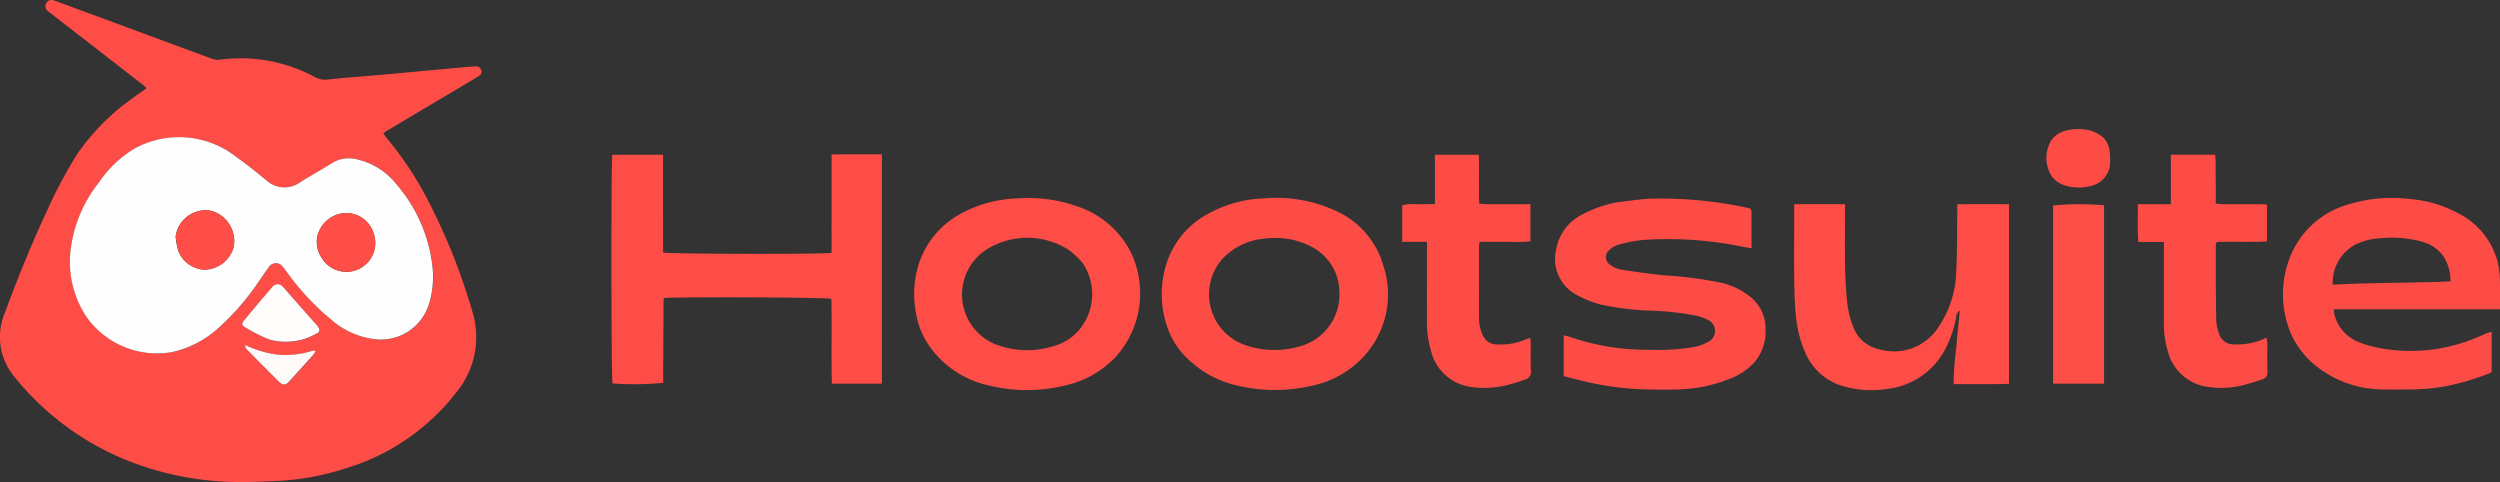 <svg xmlns="http://www.w3.org/2000/svg" width="136.427" height="26.304" viewBox="0 0 136.427 26.304">
  <rect x="0" y="0" width="136.427" height="26.304" fill="#333333" stroke="none"/>
  <g id="file_93_" data-name="file (93)" transform="translate(-37.24 -718.82)">
    <path id="Path_284348" data-name="Path 284348" d="M43.764,743.77a15.123,15.123,0,0,1-5.69-4.332,3.382,3.382,0,0,1-.578-3.527c.712-1.92,1.48-3.819,2.349-5.674a24.482,24.482,0,0,1,1.621-3.025,12.276,12.276,0,0,1,2.926-2.972c.266-.2.546-.391.849-.607-.092-.083-.165-.156-.245-.218q-2.484-1.928-4.969-3.853c-.057-.044-.117-.086-.172-.132a.325.325,0,0,1-.095-.421.317.317,0,0,1,.423-.164c.4.137.792.288,1.187.434q3.711,1.372,7.422,2.742a.915.915,0,0,0,.417.059,8.535,8.535,0,0,1,5.206.941,1.164,1.164,0,0,0,.718.139c.968-.107,1.94-.17,2.911-.257,1.449-.13,2.9-.268,4.345-.4.263-.024.527-.044.791-.062a.292.292,0,0,1,.316.191.259.259,0,0,1-.13.338q-.307.191-.617.376l-4.321,2.564c-.082.049-.16.106-.27.18a3.124,3.124,0,0,0,.182.261,18.208,18.208,0,0,1,2.218,3.333,33.29,33.29,0,0,1,2.434,6.058,4.724,4.724,0,0,1-.831,4.463,11.984,11.984,0,0,1-6.131,4.195,14.064,14.064,0,0,1-3.649.666c-.962.037-1.928.093-2.887.037a16.561,16.561,0,0,1-5.73-1.33m.909-16.889a6.1,6.1,0,0,0-2.017,1.882,7.337,7.337,0,0,0-1.578,3.932,5.459,5.459,0,0,0,.839,3.339,4.71,4.71,0,0,0,4.714,2,5.628,5.628,0,0,0,2.645-1.411,13.689,13.689,0,0,0,2.091-2.435c.18-.256.351-.519.54-.768a.459.459,0,0,1,.787-.027c.094.109.177.229.264.344a13.606,13.606,0,0,0,2.338,2.5,4.369,4.369,0,0,0,2.507,1.1,2.738,2.738,0,0,0,2.833-1.857,5,5,0,0,0,.2-2.214,8.229,8.229,0,0,0-1.907-4.337,3.884,3.884,0,0,0-2.243-1.425,1.728,1.728,0,0,0-1.318.217c-.562.35-1.144.668-1.7,1.021a1.478,1.478,0,0,1-1.924-.118c-.511-.422-1.029-.837-1.57-1.219a5.062,5.062,0,0,0-5.492-.525m8.4,8.042c-.127-.144-.248-.3-.383-.431a.364.364,0,0,0-.594,0c-.522.6-1.032,1.207-1.539,1.818-.139.168-.13.268.066.379a8.129,8.129,0,0,0,1.313.664,3.363,3.363,0,0,0,2.58-.328c.188-.089.2-.2.07-.38a2.1,2.1,0,0,0-.14-.165c-.445-.505-.891-1.011-1.372-1.553m1.21,3.037a4.805,4.805,0,0,1-1.852.219,5.8,5.8,0,0,1-1.836-.54c.051.13.058.195.093.231.591.6,1.181,1.2,1.784,1.789.221.216.353.192.573-.049q.645-.707,1.284-1.419a1.752,1.752,0,0,0,.14-.211A.669.669,0,0,0,54.286,737.959Z" transform="translate(0 0)" fill="#fe4d46"/>
    <path id="Path_284349" data-name="Path 284349" d="M962.393,963.371v.737a16.163,16.163,0,0,1-2.766.035c-.071-.274-.084-12.066-.009-12.477h2.767V957c.314.081,8.746.1,9.19.018.013-.574,0-1.16.006-1.746,0-.6,0-1.205,0-1.808v-1.815c.93-.017,1.826-.005,2.747-.008v12.516h-2.733c-.037-1.546.007-3.094-.024-4.632-.281-.084-8.547-.114-9.114-.041-.009.009-.018.016-.025.026s-.018.019-.018.029C962.406,960.805,962.4,962.07,962.393,963.371Z" transform="translate(-888.961 -224.398)" fill="#fe4c46"/>
    <path id="Path_284350" data-name="Path 284350" d="M3481.639,1025.188a5.513,5.513,0,0,1-.294-3.973,4.842,4.842,0,0,1,3.467-3.332,8.031,8.031,0,0,1,3.288-.248,6.524,6.524,0,0,1,2.512.74,4.163,4.163,0,0,1,2.2,2.645,4.622,4.622,0,0,1,.13.962c.021.539.006,1.079.006,1.662h-9.071a2.1,2.1,0,0,0,.052.353,2.221,2.221,0,0,0,1.356,1.457,6.561,6.561,0,0,0,1.393.357,9.294,9.294,0,0,0,5.288-.75c.158-.076.328-.126.527-.2v2.227a13.959,13.959,0,0,1-2.274.706,10.9,10.9,0,0,1-2.151.225c-.493,0-.987.012-1.479,0a5.89,5.89,0,0,1-3.9-1.468,4.784,4.784,0,0,1-1.044-1.361m8.231-4.422a2.1,2.1,0,0,0-1.163-.808,6.268,6.268,0,0,0-2.327-.188,3.446,3.446,0,0,0-1.354.353,2.365,2.365,0,0,0-1.211,2.175c.547-.022,1.1-.052,1.649-.065,1.277-.029,2.553-.049,3.83-.076.309-.006.619-.026.943-.04A2.394,2.394,0,0,0,3489.87,1020.766Z" transform="translate(-3319.282 -287.946)" fill="#fd4c46"/>
    <path id="Path_284351" data-name="Path 284351" d="M2386.989,1018.376c.628-.069,1.224-.168,1.822-.191a22.311,22.311,0,0,1,5.129.474c.341.067.343.071.344.417,0,.587,0,1.173,0,1.817-.174-.029-.311-.049-.446-.076a20.215,20.215,0,0,0-5.386-.386,8.179,8.179,0,0,0-1.38.249,1.309,1.309,0,0,0-.531.291.5.5,0,0,0,.042.833,1.475,1.475,0,0,0,.589.255q1.175.184,2.358.312a21.065,21.065,0,0,1,3.214.43,3.98,3.98,0,0,1,1.388.676,2.2,2.2,0,0,1,.916,1.8,2.581,2.581,0,0,1-.656,1.893,3.6,3.6,0,0,1-1.324.858,8.093,8.093,0,0,1-2.854.567c-.721.024-1.444.01-2.165-.02a16.113,16.113,0,0,1-2.994-.447c-.338-.079-.674-.17-1.019-.257v-2.224a1.979,1.979,0,0,1,.241.052,13.029,13.029,0,0,0,4.43.734,11.912,11.912,0,0,0,2.481-.161,2.432,2.432,0,0,0,.707-.258.666.666,0,0,0-.028-1.231,2.58,2.58,0,0,0-.681-.227,15.093,15.093,0,0,0-2.22-.254,15.362,15.362,0,0,1-2.933-.345,5.628,5.628,0,0,1-1.237-.491,2.225,2.225,0,0,1-1.162-2.561,2.644,2.644,0,0,1,1.483-1.892A6.592,6.592,0,0,1,2386.989,1018.376Z" transform="translate(-2261.462 -288.524)" fill="#fd4c46"/>
    <path id="Path_284352" data-name="Path 284352" d="M1791.44,1026.595a4.414,4.414,0,0,1-1.419-2.125,5.532,5.532,0,0,1-.054-3.066,4.72,4.72,0,0,1,2.307-2.929,6.763,6.763,0,0,1,3.138-.861,7.672,7.672,0,0,1,3.671.6,4.689,4.689,0,0,1,2.779,3.051,5,5,0,0,1-1.046,4.962,5.323,5.323,0,0,1-2.885,1.621,8.887,8.887,0,0,1-4.358-.1,5.575,5.575,0,0,1-2.134-1.156m1.7-5.734a2.931,2.931,0,0,0,1.33,4.81,4.877,4.877,0,0,0,2.672.068,2.937,2.937,0,0,0,2.329-3.022,2.793,2.793,0,0,0-1.484-2.439,4.209,4.209,0,0,0-2.481-.472A3.553,3.553,0,0,0,1793.141,1020.861Z" transform="translate(-1689.138 -287.971)" fill="#fd4c46"/>
    <path id="Path_284353" data-name="Path 284353" d="M1427.167,1026.432a5.335,5.335,0,0,1-2.553,1.411,8.73,8.73,0,0,1-4.323,0,5.32,5.32,0,0,1-3.344-2.406,4.312,4.312,0,0,1-.543-1.485,5.468,5.468,0,0,1,.212-2.916,4.817,4.817,0,0,1,2.4-2.637,6.844,6.844,0,0,1,2.915-.744,8.047,8.047,0,0,1,3.236.424,5.049,5.049,0,0,1,3,2.612,5.193,5.193,0,0,1-.992,5.745m-1.66-5.225a4.817,4.817,0,0,0-.747-.721,4.188,4.188,0,0,0-4.234-.212,2.931,2.931,0,0,0,.366,5.4,4.8,4.8,0,0,0,2.984.043,2.8,2.8,0,0,0,1.761-1.4A3.025,3.025,0,0,0,1425.507,1021.207Z" transform="translate(-1329.17 -288.008)" fill="#fe4c46"/>
    <path id="Path_284354" data-name="Path 284354" d="M2753.078,1036.723h-.788a16.129,16.129,0,0,1,.149-2c.046-.655.12-1.307.188-2.028a.534.534,0,0,0-.2.415,6.2,6.2,0,0,1-.625,1.762,4.087,4.087,0,0,1-3.182,2.115,5.433,5.433,0,0,1-2.287-.135,3.192,3.192,0,0,1-2.152-1.883,6.681,6.681,0,0,1-.513-2.132c-.053-.635-.071-1.273-.077-1.911-.011-1.193,0-2.386,0-3.58v-.443c.933-.007,1.83-.006,2.774,0v.424c0,1.049-.016,2.1.006,3.146.013.66.058,1.322.137,1.978a4.764,4.764,0,0,0,.292,1.112,1.921,1.921,0,0,0,1.431,1.255,2.875,2.875,0,0,0,3.226-1.2,5.632,5.632,0,0,0,.973-2.947c.062-1.093.043-2.19.06-3.286,0-.143,0-.286,0-.482.956-.005,1.877-.006,2.822,0v9.8C2754.574,1036.734,2753.844,1036.718,2753.078,1036.723Z" transform="translate(-2608.44 -296.939)" fill="#fe4c46"/>
    <path id="Path_284355" data-name="Path 284355" d="M3266.482,954.347v.724c.151.013.277.032.4.033.662,0,1.325,0,1.988,0,.13,0,.26.011.409.018v2.012c-.913.055-1.824,0-2.745.033a.688.688,0,0,0-.05.174c0,1.361,0,2.723.024,4.084a2.5,2.5,0,0,0,.164.77.809.809,0,0,0,.8.557,3.561,3.561,0,0,0,1.779-.366,1.864,1.864,0,0,1,.043.261c0,.53-.007,1.061.007,1.591a.368.368,0,0,1-.263.415,12.009,12.009,0,0,1-1.206.361,4.989,4.989,0,0,1-1.793.056,2.6,2.6,0,0,1-2.156-1.891,5.156,5.156,0,0,1-.231-1.673q0-1.934,0-3.868v-.473h-1.391c-.064-.7-.016-1.353-.034-2.06h1.805v-2.7h2.417a6.932,6.932,0,0,1,.024.961C3266.486,953.684,3266.482,954,3266.482,954.347Z" transform="translate(-3108.327 -225.14)" fill="#fd4c46"/>
    <path id="Path_284356" data-name="Path 284356" d="M2157.252,957.058h-.69c-.013.142-.029.235-.029.329,0,1.276,0,2.552.007,3.828a2.043,2.043,0,0,0,.221.976.827.827,0,0,0,.757.464,3.418,3.418,0,0,0,1.585-.281,1.708,1.708,0,0,1,.229-.066c.011.111.026.2.027.294,0,.494-.015.989.008,1.482a.426.426,0,0,1-.32.488,10.541,10.541,0,0,1-1.1.333,5.215,5.215,0,0,1-1.865.067,2.609,2.609,0,0,1-2.16-1.935,6.089,6.089,0,0,1-.226-1.928c-.007-1.205,0-2.41,0-3.616v-.434h-1.35v-2a2.849,2.849,0,0,1,.885-.051c.284-.013.569-.007.9-.009v-2.692h2.39c.042.876-.008,1.75.027,2.66.143.014.269.036.395.037.663,0,1.326,0,1.989,0h.411v2.025a7.2,7.2,0,0,1-1.037.027C2157.963,957.063,2157.625,957.058,2157.252,957.058Z" transform="translate(-2038.586 -225.039)" fill="#fd4c46"/>
    <path id="Path_284357" data-name="Path 284357" d="M3134.308,1033.794v-6.846a15.141,15.141,0,0,1,2.783-.008v9.734h-2.783Z" transform="translate(-2985.03 -296.916)" fill="#fc4d46"/>
    <path id="Path_284358" data-name="Path 284358" d="M3126.672,913.644c.828.3,1.073.71,1.046,1.694a1.32,1.32,0,0,1-1.031,1.314,2.544,2.544,0,0,1-1.492-.04,1.352,1.352,0,0,1-.659-.483,1.848,1.848,0,0,1-.016-1.977,1.345,1.345,0,0,1,.768-.506A2.7,2.7,0,0,1,3126.672,913.644Z" transform="translate(-2975.328 -187.691)" fill="#fd4c46"/>
    <path id="Path_284359" data-name="Path 284359" d="M146.712,926.184a5.057,5.057,0,0,1,5.469.539c.541.382,1.059.8,1.57,1.219a1.478,1.478,0,0,0,1.924.118c.56-.353,1.142-.671,1.7-1.021a1.728,1.728,0,0,1,1.318-.217,3.884,3.884,0,0,1,2.243,1.425,8.23,8.23,0,0,1,1.907,4.337,5,5,0,0,1-.2,2.214,2.738,2.738,0,0,1-2.833,1.857,4.37,4.37,0,0,1-2.507-1.1,13.606,13.606,0,0,1-2.338-2.5c-.087-.115-.17-.235-.264-.344a.459.459,0,0,0-.787.027c-.189.25-.361.512-.54.769a13.694,13.694,0,0,1-2.091,2.435,5.629,5.629,0,0,1-2.645,1.411,4.71,4.71,0,0,1-4.714-2,5.459,5.459,0,0,1-.839-3.339,7.336,7.336,0,0,1,1.578-3.932,6.141,6.141,0,0,1,2.04-1.9m2.136,4.865a4.064,4.064,0,0,0,.145.771,1.6,1.6,0,0,0,1.44,1.034,1.687,1.687,0,0,0,1.586-1.25,1.735,1.735,0,0,0-.912-1.841,1.389,1.389,0,0,0-1.053-.088,1.649,1.649,0,0,0-1.206,1.374m7.792-.223a1.528,1.528,0,0,0,.157,1.352,1.576,1.576,0,0,0,2.818-1.4,1.552,1.552,0,0,0-2.15-.849A1.631,1.631,0,0,0,156.64,930.826Z" transform="translate(-102.016 -199.317)" fill="#fffefe"/>
    <path id="Path_284360" data-name="Path 284360" d="M405.464,1148.323c.463.524.909,1.029,1.354,1.534a2.119,2.119,0,0,1,.14.165c.127.179.118.291-.07.38a3.362,3.362,0,0,1-2.58.328,8.15,8.15,0,0,1-1.313-.664c-.2-.11-.2-.211-.066-.379.507-.611,1.017-1.22,1.539-1.818a.364.364,0,0,1,.594,0C405.2,1148.009,405.319,1148.16,405.464,1148.323Z" transform="translate(-352.37 -413.382)" fill="#fffcfc"/>
    <path id="Path_284361" data-name="Path 284361" d="M410.2,1239.342a.858.858,0,0,1,.158.024,1.75,1.75,0,0,1-.14.211q-.639.712-1.284,1.419c-.22.241-.352.265-.573.049-.6-.588-1.192-1.19-1.784-1.789-.036-.036-.042-.1-.093-.231a5.793,5.793,0,0,0,1.836.54A4.924,4.924,0,0,0,410.2,1239.342Z" transform="translate(-355.887 -501.387)" fill="snow"/>
    <path id="Path_284365" data-name="Path 284365" d="M302.466,1037.384a1.64,1.64,0,0,1,1.2-1.343,1.39,1.39,0,0,1,1.053.088,1.735,1.735,0,0,1,.912,1.842,1.687,1.687,0,0,1-1.586,1.25,1.6,1.6,0,0,1-1.44-1.034A3.735,3.735,0,0,1,302.466,1037.384Z" transform="translate(-255.631 -305.682)" fill="#ff4e48"/>
    <path id="Path_284366" data-name="Path 284366" d="M515.381,1041.211a1.625,1.625,0,0,1,.817-.87,1.552,1.552,0,0,1,2.15.849,1.576,1.576,0,0,1-2.818,1.4A1.548,1.548,0,0,1,515.381,1041.211Z" transform="translate(-460.749 -309.73)" fill="#ff4e48"/>
  </g>
</svg>
